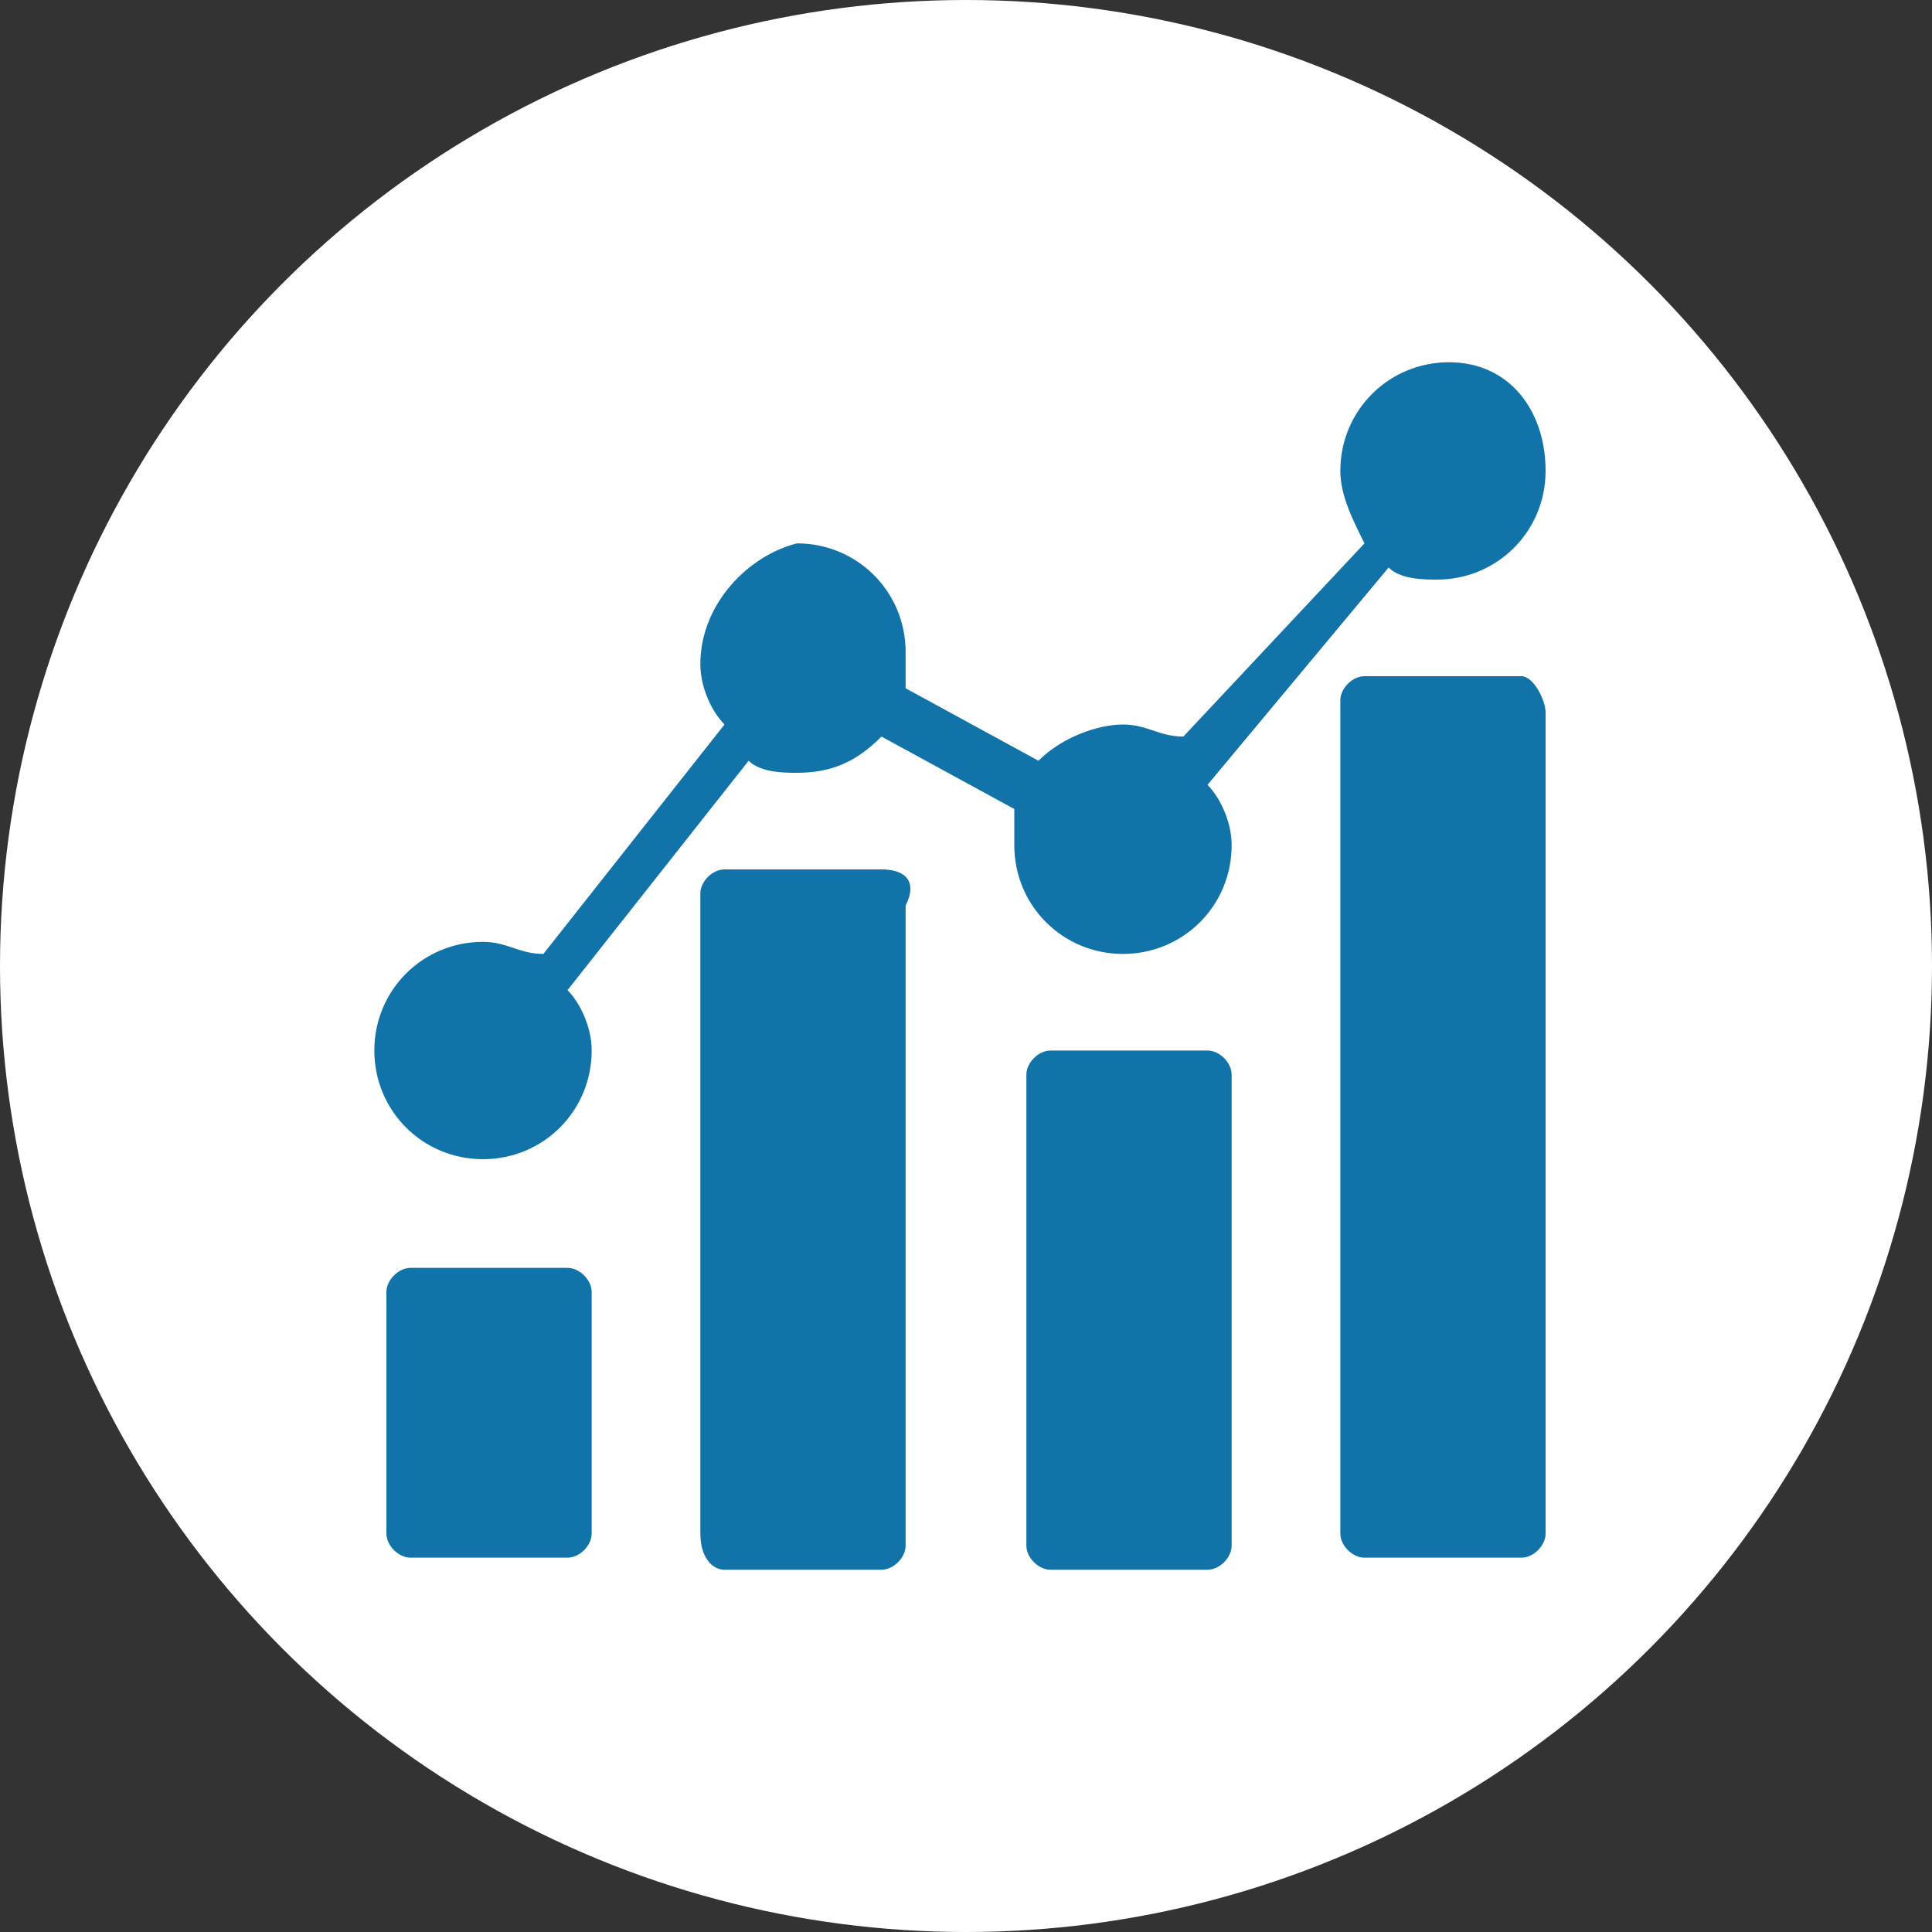 <?xml version="1.0" encoding="utf-8"?>
<!-- Generator: Adobe Illustrator 19.1.0, SVG Export Plug-In . SVG Version: 6.00 Build 0)  -->
<!DOCTYPE svg PUBLIC "-//W3C//DTD SVG 1.1//EN" "http://www.w3.org/Graphics/SVG/1.1/DTD/svg11.dtd">
<svg version="1.1" id="Layer_1" xmlns="http://www.w3.org/2000/svg" xmlns:xlink="http://www.w3.org/1999/xlink" x="0px" y="0px"
	 viewBox="0 0 16 16" style="enable-background:new 0 0 16 16;" xml:space="preserve">
<rect x="0" y="0" width="16" height="16" fill="#333333" stroke="none"/>
<style type="text/css">
	.st0{fill:#FFFFFF;}
	.st1{fill:#1273A9;}
</style>
<circle class="st0" cx="8" cy="8" r="8"/>
<g>
	<path class="st1" d="M11.5,4.7c0.1,0.1,0.3,0.1,0.4,0.1c0.5,0,0.9-0.4,0.9-0.9C12.8,3.4,12.5,3,12,3c-0.5,0-0.9,0.4-0.9,0.9
		c0,0.2,0.1,0.4,0.2,0.6L9.8,6.1C9.6,6.1,9.5,6,9.3,6C9.1,6,8.8,6.1,8.6,6.3L7.5,5.7c0-0.1,0-0.2,0-0.3c0-0.5-0.4-0.9-0.9-0.9
		C6.2,4.6,5.8,5,5.8,5.5C5.8,5.7,5.9,5.9,6,6L4.5,7.9C4.3,7.9,4.2,7.8,4,7.8c-0.5,0-0.9,0.4-0.9,0.9c0,0.5,0.4,0.9,0.9,0.9
		c0.5,0,0.9-0.4,0.9-0.9c0-0.2-0.1-0.4-0.2-0.5l1.5-1.9c0.1,0.1,0.3,0.1,0.4,0.1c0.3,0,0.5-0.1,0.7-0.3l1.1,0.6c0,0.1,0,0.2,0,0.3
		c0,0.5,0.4,0.9,0.9,0.9c0.5,0,0.9-0.4,0.9-0.9c0-0.2-0.1-0.4-0.2-0.5L11.5,4.7z"/>
	<path class="st1" d="M4.7,10.5H3.4c-0.1,0-0.2,0.1-0.2,0.2v2c0,0.1,0.1,0.2,0.2,0.2h1.3c0.1,0,0.2-0.1,0.2-0.2v-2
		C4.9,10.6,4.8,10.5,4.7,10.5z"/>
	<path class="st1" d="M7.3,7.2H6c-0.1,0-0.2,0.1-0.2,0.2v5.3C5.8,12.9,5.9,13,6,13h1.3c0.1,0,0.2-0.1,0.2-0.2V7.5
		C7.6,7.3,7.5,7.2,7.3,7.2z"/>
	<path class="st1" d="M10,8.7H8.7c-0.1,0-0.2,0.1-0.2,0.2v3.9c0,0.1,0.1,0.2,0.2,0.2H10c0.1,0,0.2-0.1,0.2-0.2V8.9
		C10.2,8.8,10.1,8.7,10,8.7z"/>
	<path class="st1" d="M12.6,5.6h-1.3c-0.1,0-0.2,0.1-0.2,0.2v6.9c0,0.1,0.1,0.2,0.2,0.2h1.3c0.1,0,0.2-0.1,0.2-0.2V5.9
		C12.8,5.8,12.7,5.6,12.6,5.6z"/>
</g>
</svg>
